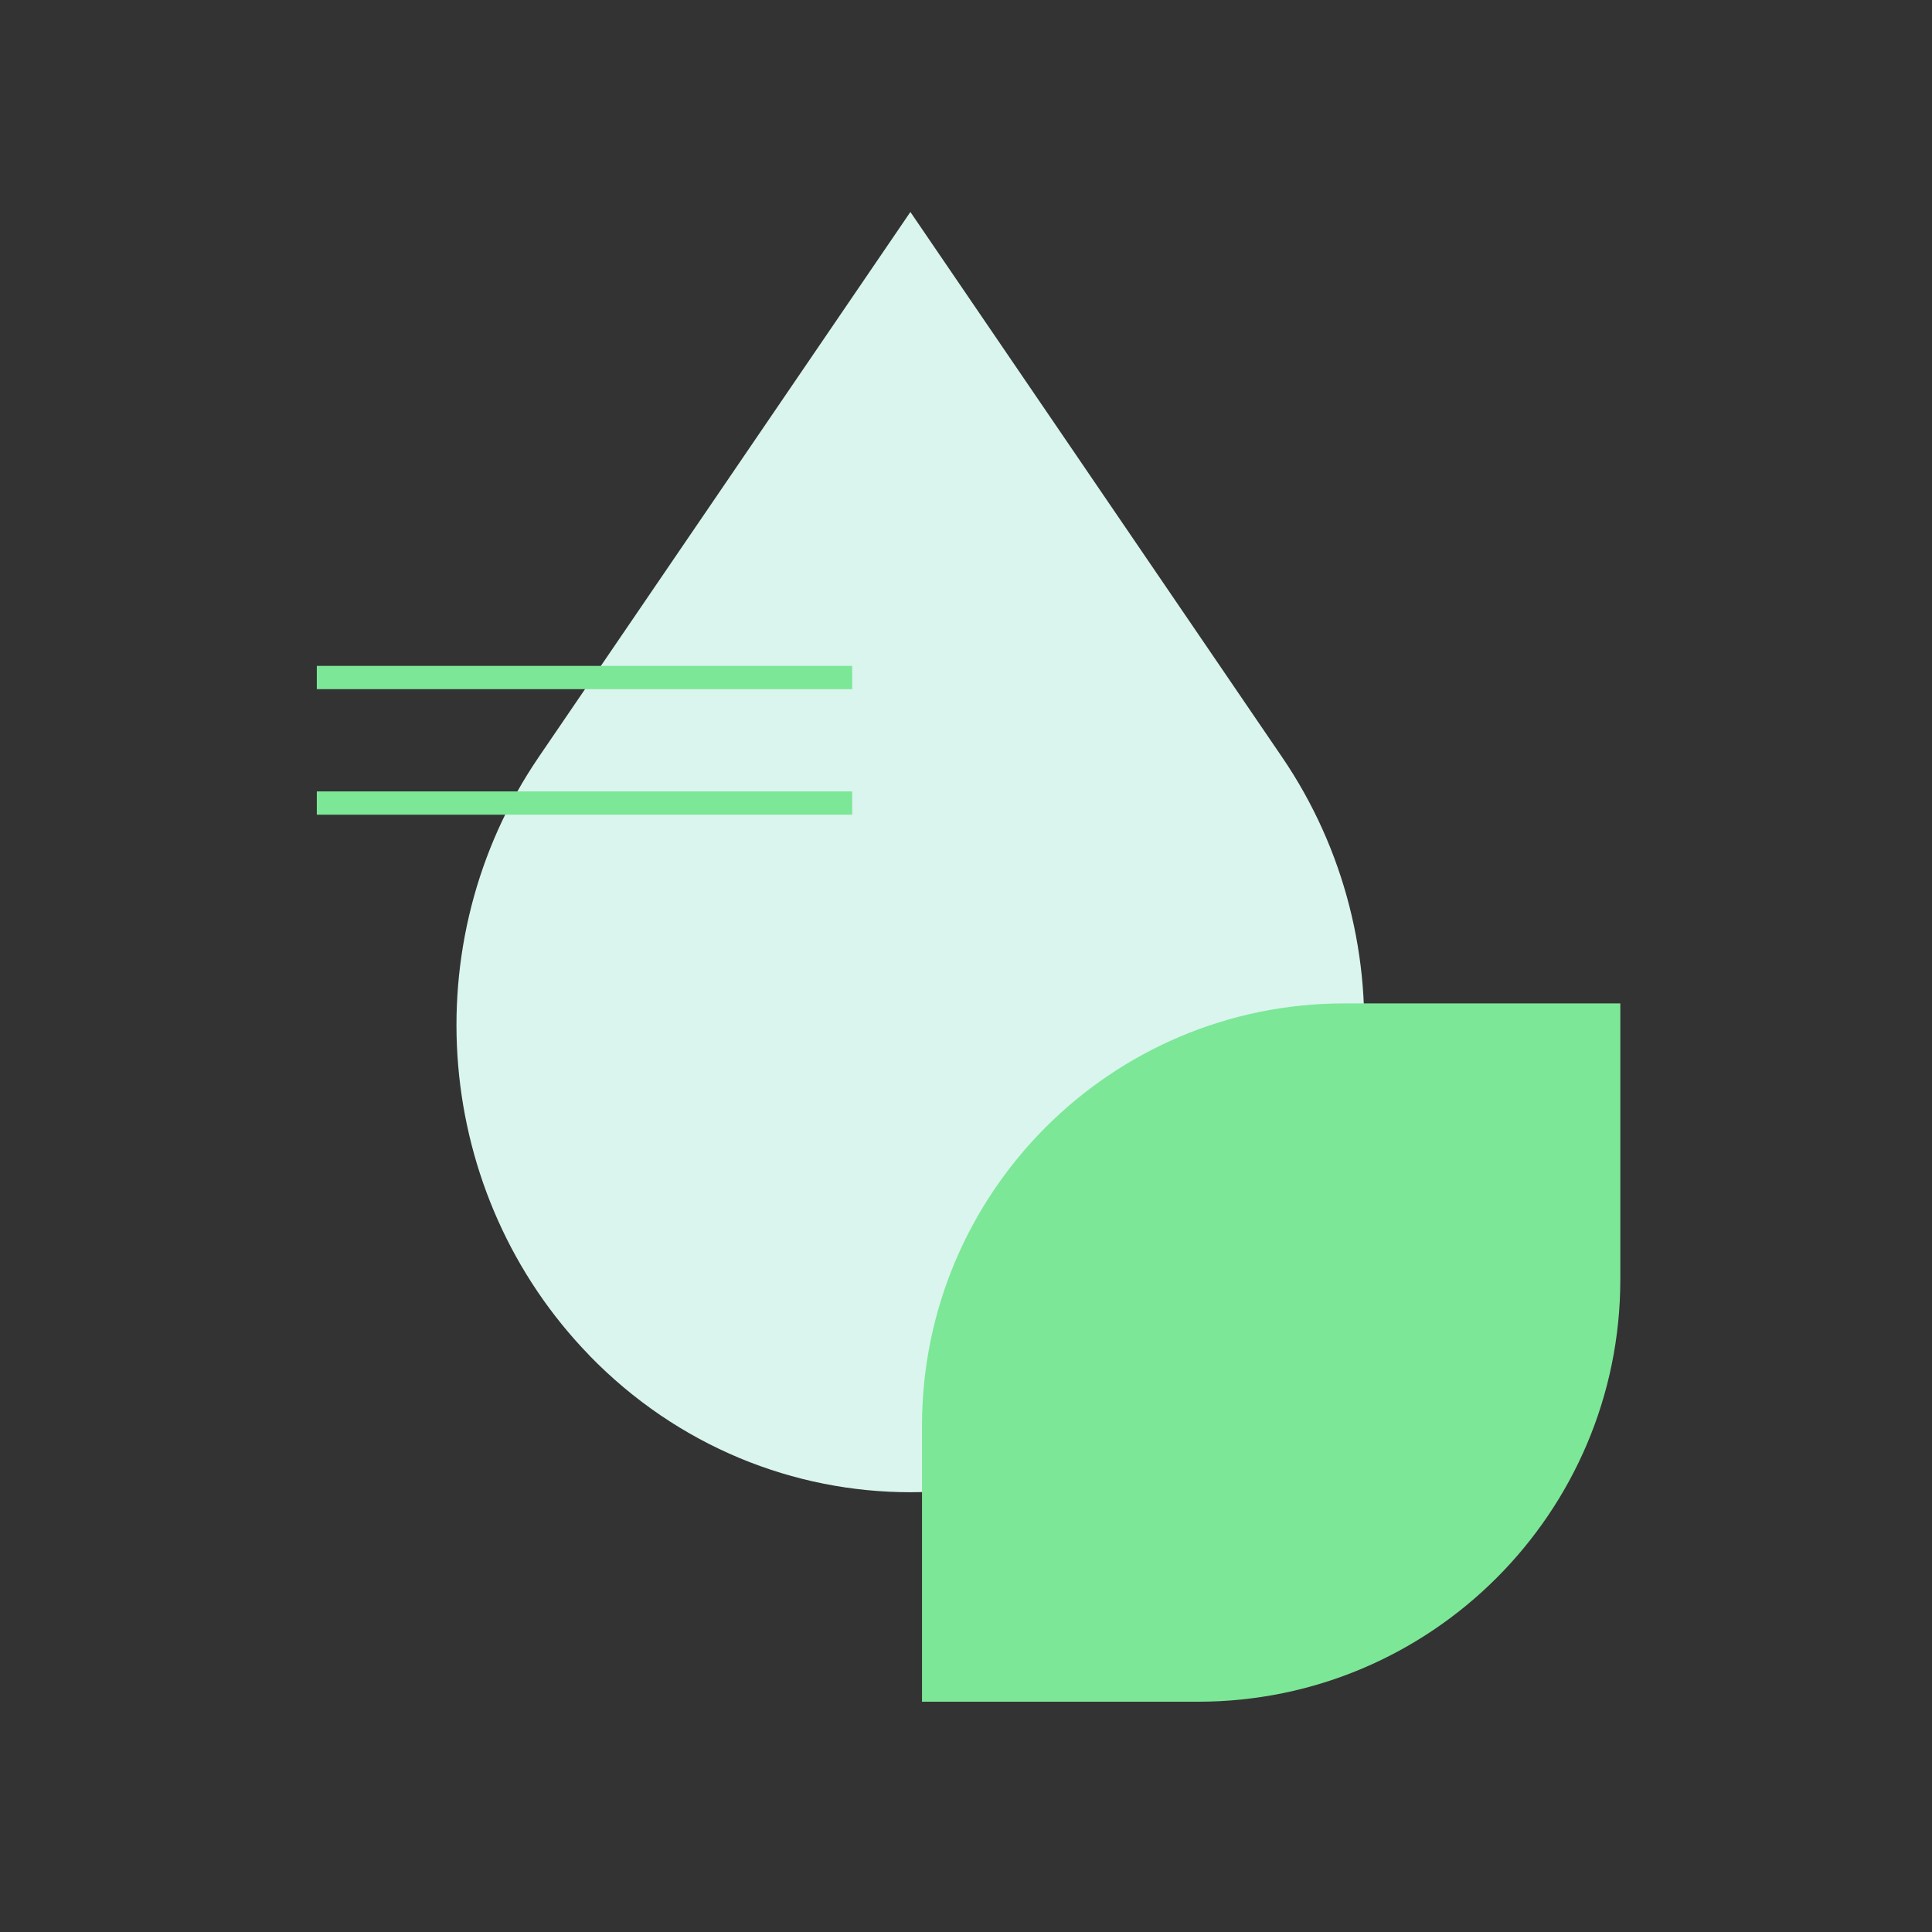 <svg width="83" height="83" viewBox="0 0 83 83" fill="none" xmlns="http://www.w3.org/2000/svg">
<rect x="0" y="0" width="83" height="83" fill="#333333" stroke="none"/>
<g id="Component 4">
<path id="Vector" d="M25.321 58.23C18.625 51.337 17.709 40.492 23.149 32.516L39.111 9.107L55.072 32.516C60.513 40.492 59.596 51.337 52.897 58.23C45.281 66.066 32.933 66.066 25.317 58.23H25.321Z" fill="#D9F5ED"/>
<path id="Vector_2" d="M69.61 54.962L69.61 43.107L57.755 43.107C47.742 43.107 39.61 51.234 39.61 61.252L39.61 73.107L51.465 73.107C61.479 73.107 69.61 64.979 69.61 54.962Z" fill="#7CE797"/>
<path id="Vector 2" d="M13.61 29.107H36.61M13.61 34.5H36.61" stroke="#7CE797"/>
</g>
</svg>
